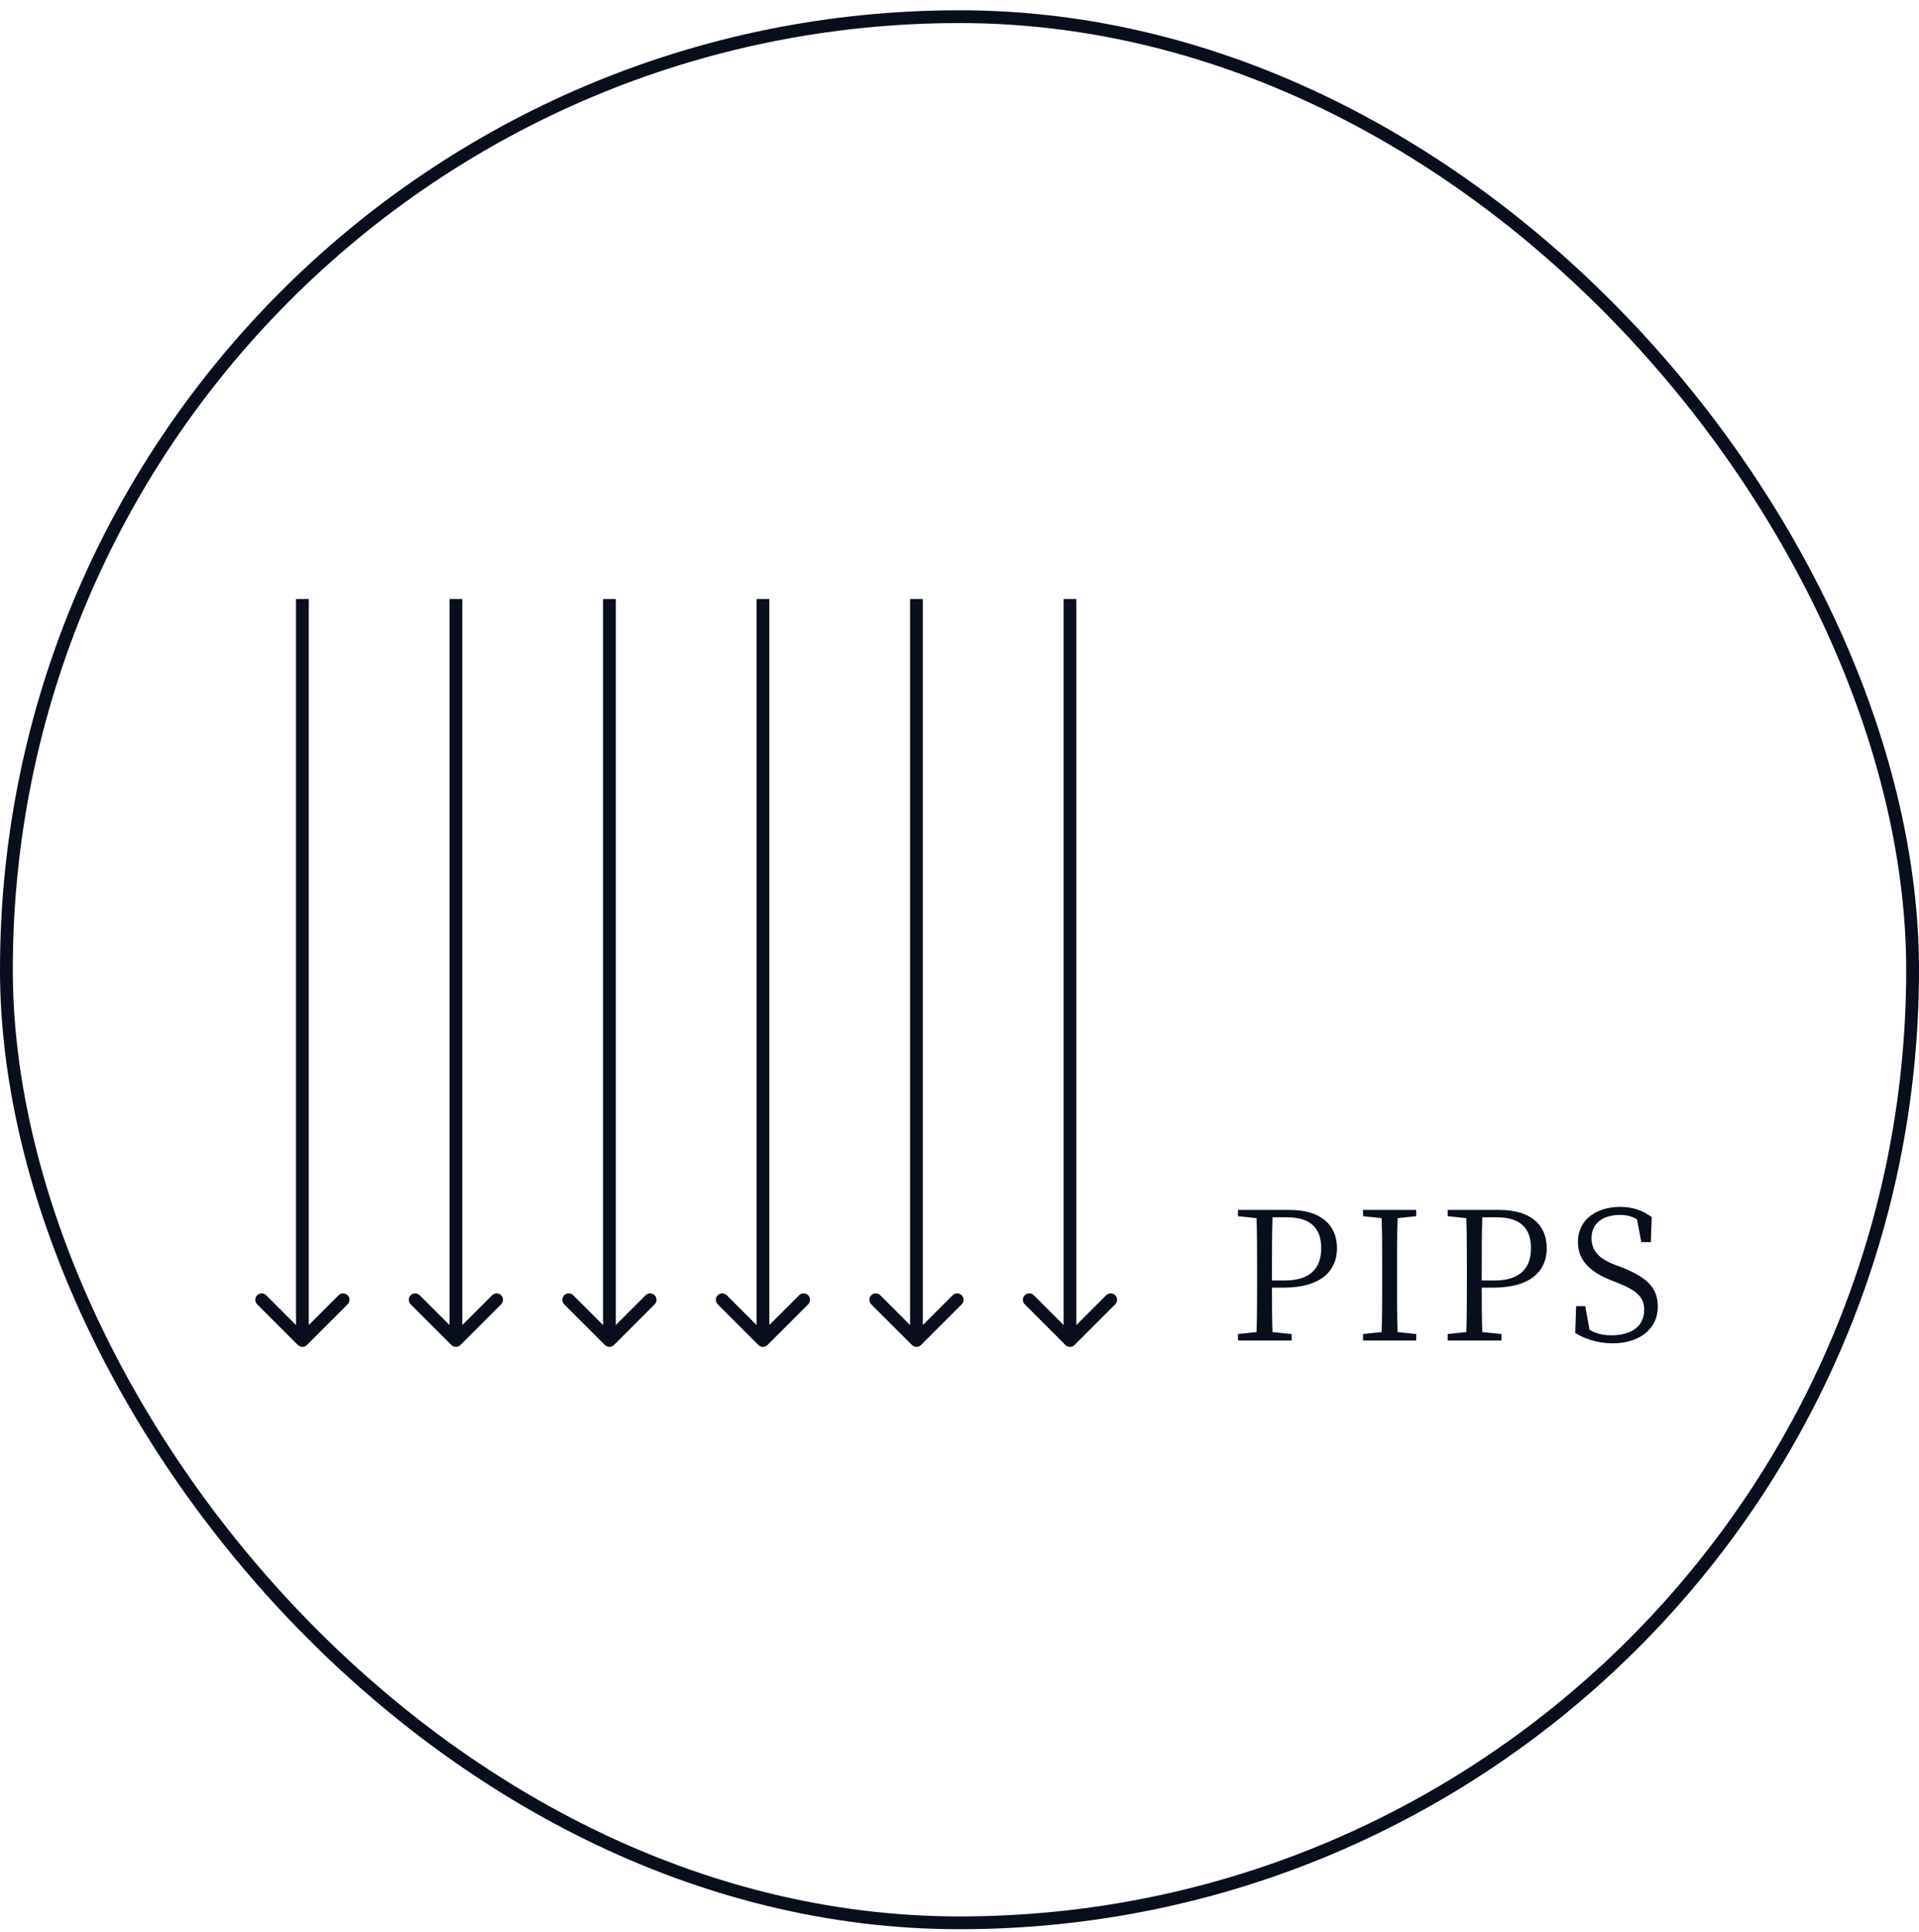 <svg width="150" height="151" viewBox="0 0 150 151" fill="none" xmlns="http://www.w3.org/2000/svg">
<path d="M23.283 105.136C23.478 105.331 23.794 105.331 23.99 105.136L27.172 101.954C27.367 101.759 27.367 101.442 27.172 101.247C26.977 101.051 26.66 101.051 26.465 101.247L23.636 104.075L20.808 101.247C20.613 101.051 20.296 101.051 20.101 101.247C19.905 101.442 19.905 101.759 20.101 101.954L23.283 105.136ZM23.136 46.824V104.782H24.136V46.824H23.136Z" fill="#080E1C"/>
<path d="M35.283 105.136C35.478 105.331 35.794 105.331 35.99 105.136L39.172 101.954C39.367 101.759 39.367 101.442 39.172 101.247C38.977 101.051 38.66 101.051 38.465 101.247L35.636 104.075L32.808 101.247C32.612 101.051 32.296 101.051 32.101 101.247C31.905 101.442 31.905 101.759 32.101 101.954L35.283 105.136ZM35.136 46.824V104.782H36.136V46.824H35.136Z" fill="#080E1C"/>
<path d="M47.283 105.136C47.478 105.331 47.794 105.331 47.99 105.136L51.172 101.954C51.367 101.759 51.367 101.442 51.172 101.247C50.977 101.051 50.66 101.051 50.465 101.247L47.636 104.075L44.808 101.247C44.612 101.051 44.296 101.051 44.101 101.247C43.905 101.442 43.905 101.759 44.101 101.954L47.283 105.136ZM47.136 46.824V104.782H48.136V46.824H47.136Z" fill="#080E1C"/>
<path d="M59.283 105.136C59.478 105.331 59.794 105.331 59.99 105.136L63.172 101.954C63.367 101.759 63.367 101.442 63.172 101.247C62.977 101.051 62.66 101.051 62.465 101.247L59.636 104.075L56.808 101.247C56.612 101.051 56.296 101.051 56.101 101.247C55.905 101.442 55.905 101.759 56.101 101.954L59.283 105.136ZM59.136 46.824V104.782H60.136V46.824H59.136Z" fill="#080E1C"/>
<path d="M71.283 105.136C71.478 105.331 71.794 105.331 71.99 105.136L75.172 101.954C75.367 101.759 75.367 101.442 75.172 101.247C74.977 101.051 74.66 101.051 74.465 101.247L71.636 104.075L68.808 101.247C68.612 101.051 68.296 101.051 68.101 101.247C67.905 101.442 67.905 101.759 68.101 101.954L71.283 105.136ZM71.136 46.824V104.782H72.136V46.824H71.136Z" fill="#080E1C"/>
<path d="M83.283 105.136C83.478 105.331 83.794 105.331 83.99 105.136L87.172 101.954C87.367 101.759 87.367 101.442 87.172 101.247C86.977 101.051 86.66 101.051 86.465 101.247L83.636 104.075L80.808 101.247C80.612 101.051 80.296 101.051 80.101 101.247C79.905 101.442 79.905 101.759 80.101 101.954L83.283 105.136ZM83.136 46.824V104.782H84.136V46.824H83.136Z" fill="#080E1C"/>
<path d="M100.572 95.151C102.462 95.151 103.274 96.019 103.274 97.573C103.274 99.057 102.49 100.093 100.432 100.093H99.424V99.295C99.424 97.881 99.424 96.495 99.466 95.151H100.572ZM100.306 100.653C103.316 100.653 104.506 99.295 104.506 97.573C104.506 95.767 103.274 94.577 100.796 94.577H96.764V95.067L98.22 95.221C98.262 96.565 98.262 97.937 98.262 99.295V100.065C98.262 101.437 98.262 102.795 98.22 104.125L96.764 104.279V104.783H100.964V104.279L99.466 104.125C99.424 102.949 99.424 101.815 99.424 100.653H100.306ZM110.7 95.067V94.577H106.542V95.067L107.998 95.221C108.04 96.565 108.04 97.937 108.04 99.295V100.065C108.04 101.437 108.04 102.795 107.998 104.125L106.542 104.279V104.783H110.7V104.279L109.244 104.125C109.202 102.781 109.202 101.409 109.202 100.065V99.295C109.202 97.909 109.202 96.551 109.244 95.221L110.7 95.067ZM116.969 95.151C118.859 95.151 119.671 96.019 119.671 97.573C119.671 99.057 118.887 100.093 116.829 100.093H115.821V99.295C115.821 97.881 115.821 96.495 115.863 95.151H116.969ZM116.703 100.653C119.713 100.653 120.903 99.295 120.903 97.573C120.903 95.767 119.671 94.577 117.193 94.577H113.161V95.067L114.617 95.221C114.659 96.565 114.659 97.937 114.659 99.295V100.065C114.659 101.437 114.659 102.795 114.617 104.125L113.161 104.279V104.783H117.361V104.279L115.863 104.125C115.821 102.949 115.821 101.815 115.821 100.653H116.703ZM126.181 98.847C125.061 98.413 124.403 97.811 124.403 96.789C124.403 95.585 125.341 94.969 126.615 94.969C127.133 94.969 127.539 95.067 127.959 95.319L128.295 97.097H129.037L129.107 95.137C128.435 94.647 127.679 94.339 126.643 94.339C124.795 94.339 123.339 95.333 123.339 97.083C123.339 98.553 124.333 99.435 125.901 100.065L126.475 100.289C127.931 100.877 128.519 101.381 128.519 102.389C128.519 103.691 127.497 104.377 125.971 104.377C125.257 104.377 124.781 104.251 124.249 103.943L123.913 102.095H123.199L123.129 104.195C123.801 104.629 124.893 105.007 126.041 105.007C128.085 105.007 129.583 103.929 129.583 102.151C129.583 100.737 128.855 99.897 126.783 99.071L126.181 98.847Z" fill="#080E1C"/>
<rect x="0.5" y="1.303" width="149" height="149" rx="74.5" stroke="#080E1C"/>
</svg>
